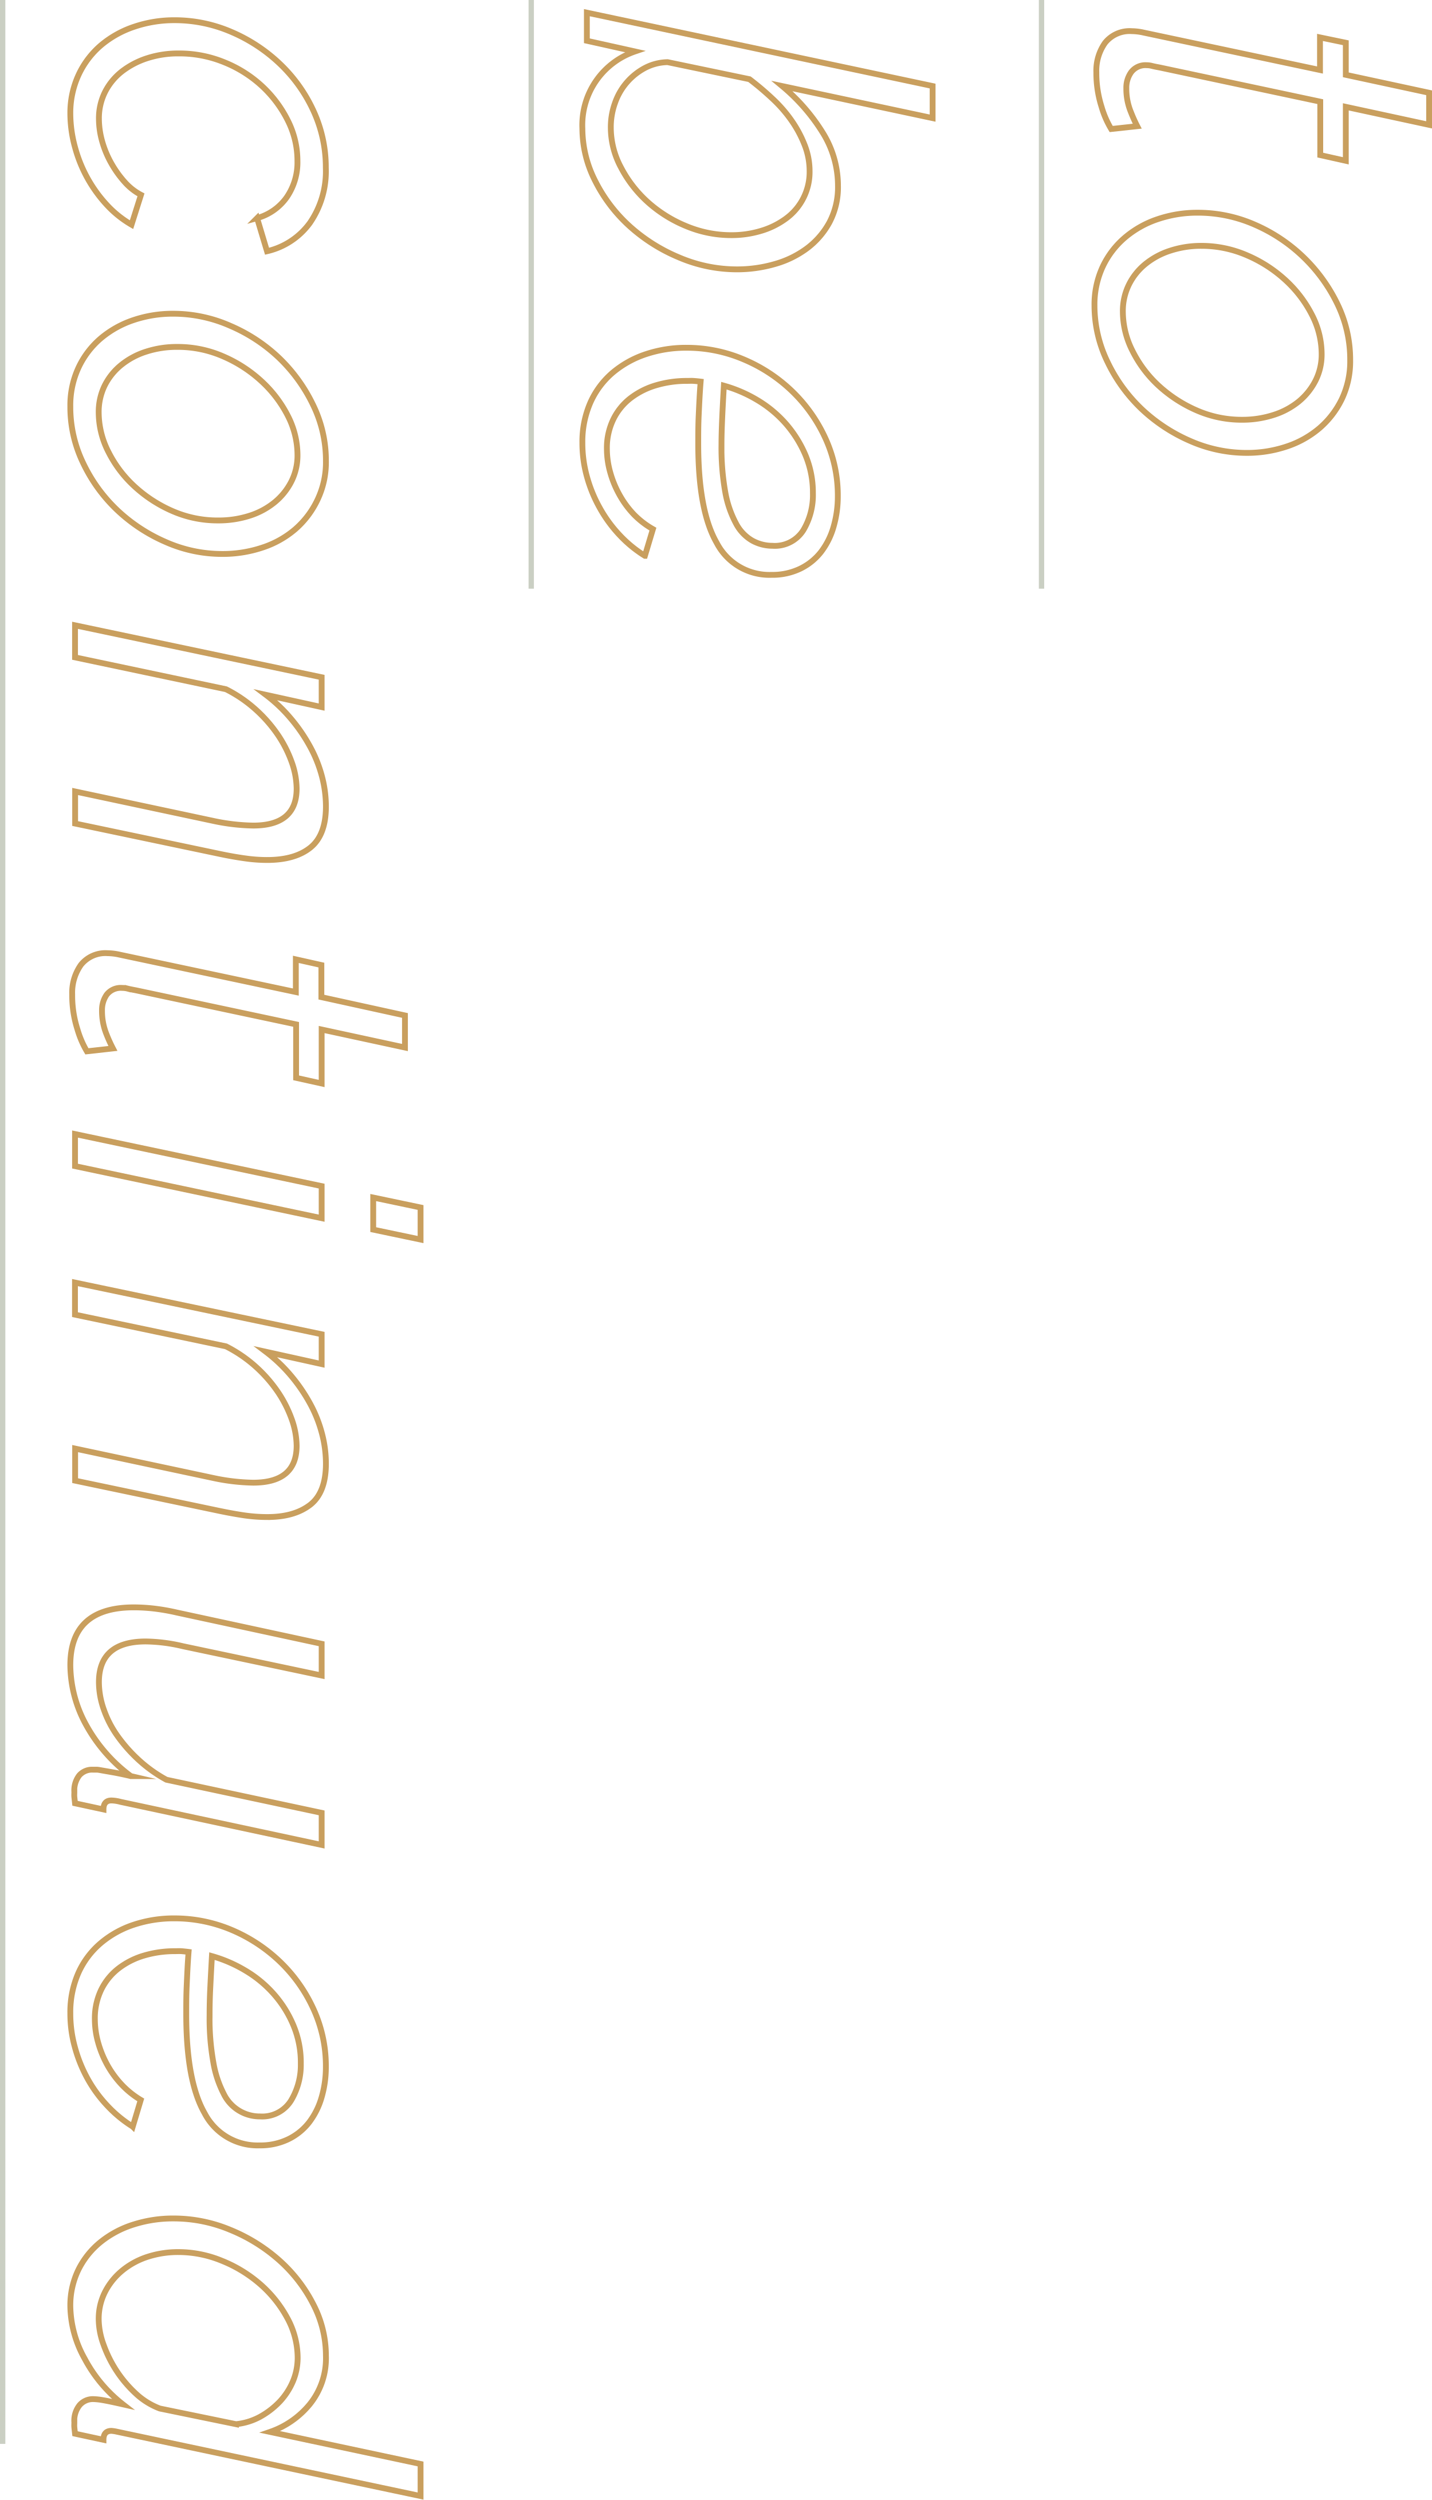 <svg xmlns="http://www.w3.org/2000/svg" width="267.97" height="467.75" viewBox="0 0 267.97 467.75">
  <g id="圖層_2" data-name="圖層 2">
    <g id="內容">
      <line x1="194.9" x2="194.9" y2="110.15" fill="none" stroke="#cacfc3" stroke-miterlimit="10"/>
      <line x1="99.41" x2="99.41" y2="110.15" fill="none" stroke="#cacfc3" stroke-miterlimit="10"/>
      <line x1="0.5" x2="0.5" y2="457.27" fill="none" stroke="#cacfc3" stroke-miterlimit="10"/>
      <g>
        <path d="M211.5,13.53A9,9,0,0,1,213.14,8a5.87,5.87,0,0,1,5-2.17,10.52,10.52,0,0,1,2.21.27l33,7V7L258.18,8v6l15.59,3.36v6l-15.59-3.37v10.1l-4.78-1.07v-10l-30-6.38c-.65-.12-1.15-.22-1.5-.31a4,4,0,0,0-1-.13A3.33,3.33,0,0,0,218,13.53a5,5,0,0,0-.89,3,11.35,11.35,0,0,0,.85,4.43,28.25,28.25,0,0,0,1.19,2.65l-4.87.53A17.51,17.51,0,0,1,212.48,20,20.77,20.77,0,0,1,211.5,13.53Z" transform="translate(-6.34)" fill="none" stroke="#c99f5e" stroke-miterlimit="10" stroke-width="1.09"/>
        <path d="M211.15,57.19a16.79,16.79,0,0,1,1.55-7.31,16.18,16.18,0,0,1,4.16-5.44A18.5,18.5,0,0,1,223,41a23,23,0,0,1,7.49-1.2,26.4,26.4,0,0,1,10.71,2.26,30.74,30.74,0,0,1,15.42,14.84A23.8,23.8,0,0,1,259,67.38a16.47,16.47,0,0,1-1.55,7.26,16.86,16.86,0,0,1-4.17,5.45,18.3,18.3,0,0,1-6.15,3.45,23.3,23.3,0,0,1-7.53,1.2A26.27,26.27,0,0,1,229,82.48a31.42,31.42,0,0,1-9.08-6,30,30,0,0,1-6.33-8.76A24.14,24.14,0,0,1,211.15,57.19Zm5.31,1.15a16.29,16.29,0,0,0,1.82,7.35,22.45,22.45,0,0,0,4.87,6.47,25.5,25.5,0,0,0,7.09,4.61,21,21,0,0,0,8.54,1.77,19,19,0,0,0,5.85-.89,14.32,14.32,0,0,0,4.74-2.52,12.29,12.29,0,0,0,3.14-3.9,10.82,10.82,0,0,0,1.15-5,16,16,0,0,0-1.81-7.31,22.9,22.9,0,0,0-4.92-6.47,25.3,25.3,0,0,0-7.17-4.65A21.34,21.34,0,0,0,231.17,46a18.5,18.5,0,0,0-5.8.89,14.32,14.32,0,0,0-4.7,2.52,11.57,11.57,0,0,0-3.1,3.9A11.16,11.16,0,0,0,216.46,58.34Z" transform="translate(-6.34)" fill="none" stroke="#c99f5e" stroke-miterlimit="10" stroke-width="1.09"/>
        <path d="M115.32,24.07a14.54,14.54,0,0,1,9.84-14.44l-9-2V2.37L180.86,16.1v6l-28.16-6a36,36,0,0,1,7.57,8.68,18.77,18.77,0,0,1,2.88,10,14.05,14.05,0,0,1-1.59,6.82,15,15,0,0,1-4.21,4.87,18.45,18.45,0,0,1-6,2.93,25.51,25.51,0,0,1-7,1,27.63,27.63,0,0,1-11-2.26A32.26,32.26,0,0,1,124,42.18a28.92,28.92,0,0,1-6.33-8.42A21.65,21.65,0,0,1,115.32,24.07Zm5.32-.18a15.83,15.83,0,0,0,1.9,7.44,23,23,0,0,0,5,6.46,24.82,24.82,0,0,0,7.22,4.52A21.84,21.84,0,0,0,143.22,44a19,19,0,0,0,5.49-.79,15,15,0,0,0,4.7-2.31A10.76,10.76,0,0,0,157.84,32a13.29,13.29,0,0,0-.93-4.87,21.79,21.79,0,0,0-2.44-4.56,25.42,25.42,0,0,0-3.59-4.12,53.87,53.87,0,0,0-4.29-3.63l-15.32-3.19A9.46,9.46,0,0,0,127,12.73a11.77,11.77,0,0,0-5.58,6.55A13.31,13.31,0,0,0,120.64,23.89Z" transform="translate(-6.34)" fill="none" stroke="#c99f5e" stroke-miterlimit="10" stroke-width="1.09"/>
        <path d="M115.32,82.87a18.24,18.24,0,0,1,1.51-7.57A15.78,15.78,0,0,1,121,69.72a18.84,18.84,0,0,1,6.2-3.45,23.59,23.59,0,0,1,7.62-1.2,27.13,27.13,0,0,1,10.58,2.13,29.57,29.57,0,0,1,9,5.84,28.86,28.86,0,0,1,6.33,8.82,25.65,25.65,0,0,1,2.39,11,20.22,20.22,0,0,1-.8,5.72,14,14,0,0,1-2.34,4.69,11,11,0,0,1-3.9,3.14,12,12,0,0,1-5.36,1.15,11.12,11.12,0,0,1-10.27-6Q137,95.54,137,83c0-1.65,0-3.44.09-5.36s.18-4,.36-6.24c-.48-.06-.92-.1-1.33-.13s-.83,0-1.24,0a20.1,20.1,0,0,0-5.71.8,14.55,14.55,0,0,0-4.79,2.39,11.15,11.15,0,0,0-3.27,4,12.27,12.27,0,0,0-1.2,5.58,16.25,16.25,0,0,0,.62,4.34,19.05,19.05,0,0,0,1.73,4.2,17.86,17.86,0,0,0,2.7,3.68A16,16,0,0,0,128.52,99l-1.5,5a23.27,23.27,0,0,1-4.74-3.89,25.26,25.26,0,0,1-3.72-5.1,26,26,0,0,1-2.39-5.84A23.49,23.49,0,0,1,115.32,82.87Zm43.14,9.39A18.19,18.19,0,0,0,157,85a21.9,21.9,0,0,0-3.72-5.85A22.2,22.2,0,0,0,148,74.82a25.61,25.61,0,0,0-6.2-2.66c-.12,2.12-.23,4.09-.31,5.89s-.14,3.52-.14,5.18a47.43,47.43,0,0,0,.71,8.86,19.71,19.71,0,0,0,2,5.84,7.91,7.91,0,0,0,3,3.19,7.77,7.77,0,0,0,3.81,1,6.31,6.31,0,0,0,5.8-2.92A12.83,12.83,0,0,0,158.46,92.26Z" transform="translate(-6.34)" fill="none" stroke="#c99f5e" stroke-miterlimit="10" stroke-width="1.09"/>
        <path d="M19.5,21.32A17,17,0,0,1,21.05,14a16.29,16.29,0,0,1,4.2-5.54A18.89,18.89,0,0,1,31.46,5,23.28,23.28,0,0,1,39,3.78,26.77,26.77,0,0,1,49.7,6a30.48,30.48,0,0,1,9.08,6A28.53,28.53,0,0,1,65,20.74a25.2,25.2,0,0,1,2.31,10.68,17,17,0,0,1-3,10.32,13.72,13.72,0,0,1-8,5.27l-1.86-6.2A10.11,10.11,0,0,0,60,36.91a11.54,11.54,0,0,0,2-6.82,16.68,16.68,0,0,0-1.77-7.48,22.41,22.41,0,0,0-4.78-6.43,23,23,0,0,0-7.09-4.51A22.15,22.15,0,0,0,39.78,10a18.8,18.8,0,0,0-5.89.89,15.48,15.48,0,0,0-4.74,2.48A11.47,11.47,0,0,0,26,17.2a11,11,0,0,0-1.15,5,15.73,15.73,0,0,0,.62,4.29,18.44,18.44,0,0,0,1.73,4.12,19.79,19.79,0,0,0,2.52,3.5,10.77,10.77,0,0,0,3,2.35l-1.77,5.58a19.79,19.79,0,0,1-4.56-3.64,25.66,25.66,0,0,1-6-10.8A24,24,0,0,1,19.5,21.32Z" transform="translate(-6.34)" fill="none" stroke="#c99f5e" stroke-miterlimit="10" stroke-width="1.09"/>
        <path d="M19.5,76.06a16.72,16.72,0,0,1,1.55-7.31,16.22,16.22,0,0,1,4.16-5.45,18.68,18.68,0,0,1,6.11-3.41,22.92,22.92,0,0,1,7.49-1.19A26.39,26.39,0,0,1,49.52,61,30.81,30.81,0,0,1,58.6,67a30.38,30.38,0,0,1,6.33,8.77,23.71,23.71,0,0,1,2.4,10.45,16.28,16.28,0,0,1-1.56,7.26A16.84,16.84,0,0,1,61.61,99a18,18,0,0,1-6.15,3.45,23.39,23.39,0,0,1-7.53,1.2,26.07,26.07,0,0,1-10.63-2.26,31.19,31.19,0,0,1-9.08-6,29.59,29.59,0,0,1-6.33-8.77A24,24,0,0,1,19.5,76.06Zm5.31,1.15a16.29,16.29,0,0,0,1.82,7.35A22.4,22.4,0,0,0,31.5,91a25.37,25.37,0,0,0,7.08,4.61,21.05,21.05,0,0,0,8.55,1.77A19,19,0,0,0,53,96.51,14.17,14.17,0,0,0,57.71,94a12.11,12.11,0,0,0,3.15-3.9,10.79,10.79,0,0,0,1.15-5,16.15,16.15,0,0,0-1.81-7.31,22.91,22.91,0,0,0-4.92-6.46,25.3,25.3,0,0,0-7.17-4.65,21.19,21.19,0,0,0-8.6-1.77,18.54,18.54,0,0,0-5.8.88A14.2,14.2,0,0,0,29,68.31a11.64,11.64,0,0,0-3.1,3.89A11.23,11.23,0,0,0,24.81,77.21Z" transform="translate(-6.34)" fill="none" stroke="#c99f5e" stroke-miterlimit="10" stroke-width="1.09"/>
        <path d="M66.53,126.72v5.58L56.08,130a28.42,28.42,0,0,1,4.56,4.3,31.19,31.19,0,0,1,3.58,5.14,24.66,24.66,0,0,1,2.31,5.62,22.23,22.23,0,0,1,.8,5.85c0,3.6-1,6.16-2.93,7.7s-4.63,2.3-8.06,2.3a29.08,29.08,0,0,1-4.2-.31q-2.18-.3-4.74-.84l-27-5.67v-6l25.78,5.49a38.42,38.42,0,0,0,7.53.89q8.14,0,8.14-6.91a15.24,15.24,0,0,0-1-5.18,22.46,22.46,0,0,0-2.75-5.23,26.22,26.22,0,0,0-4.2-4.65,25.21,25.21,0,0,0-5.27-3.54L20.38,123v-6Z" transform="translate(-6.34)" fill="none" stroke="#c99f5e" stroke-miterlimit="10" stroke-width="1.09"/>
        <path d="M19.85,186.06a9,9,0,0,1,1.64-5.54,5.86,5.86,0,0,1,5-2.17,10.59,10.59,0,0,1,2.21.27l33,7V179.5l4.78,1.07v6L82.12,190v6l-15.59-3.37v10.1l-4.78-1.06v-10l-30-6.38c-.65-.12-1.15-.22-1.51-.31a3.87,3.87,0,0,0-1-.13,3.33,3.33,0,0,0-2.92,1.24,5,5,0,0,0-.89,3,11.53,11.53,0,0,0,.84,4.43,27.42,27.42,0,0,0,1.2,2.65l-4.87.54a17.83,17.83,0,0,1-1.77-4.12A20.77,20.77,0,0,1,19.85,186.06Z" transform="translate(-6.34)" fill="none" stroke="#c99f5e" stroke-miterlimit="10" stroke-width="1.09"/>
        <path d="M66.53,221.93v6l-46.15-9.74v-6Zm18.51,4v6l-8.86-1.86v-6Z" transform="translate(-6.34)" fill="none" stroke="#c99f5e" stroke-miterlimit="10" stroke-width="1.09"/>
        <path d="M66.53,249.65v5.58l-10.45-2.31a28.87,28.87,0,0,1,4.56,4.3,31.61,31.61,0,0,1,3.58,5.14A24.66,24.66,0,0,1,66.53,268a22.23,22.23,0,0,1,.8,5.85q0,5.4-2.93,7.7c-2,1.54-4.63,2.3-8.06,2.3a30.52,30.52,0,0,1-4.2-.3c-1.45-.21-3-.49-4.74-.85l-27-5.66v-6l25.78,5.49a38.42,38.42,0,0,0,7.53.89q8.14,0,8.14-6.91a15.24,15.24,0,0,0-1-5.18,22.46,22.46,0,0,0-2.75-5.23,26.22,26.22,0,0,0-4.2-4.65,25.6,25.6,0,0,0-5.27-3.54l-28.26-5.93v-6Z" transform="translate(-6.34)" fill="none" stroke="#c99f5e" stroke-miterlimit="10" stroke-width="1.09"/>
        <path d="M19.5,311.56q0-10.81,11.87-10.81a33.53,33.53,0,0,1,3.76.22,39.42,39.42,0,0,1,4.3.75l27.1,5.85v5.93l-26-5.49a31.61,31.61,0,0,0-6.91-.88q-8.76,0-8.77,7.61a15.41,15.41,0,0,0,.89,5.05,19.55,19.55,0,0,0,2.57,5,28.41,28.41,0,0,0,4,4.52A26,26,0,0,0,37.48,333l29.05,6.2v6l-37.64-8.06a7.17,7.17,0,0,0-1.69-.26q-1.5,0-1.5,1.68l-5.32-1.15c-.05-.48-.1-.87-.13-1.2s0-.63,0-.93a4.57,4.57,0,0,1,.93-3.1,3.17,3.17,0,0,1,2.52-1.06c.18,0,.41,0,.71,0s.71.09,1.24.18l2,.35c.82.15,1.89.37,3.18.67a29.64,29.64,0,0,1-8.37-9.57A23.47,23.47,0,0,1,19.5,311.56Z" transform="translate(-6.34)" fill="none" stroke="#c99f5e" stroke-miterlimit="10" stroke-width="1.09"/>
        <path d="M19.5,376.74a18.2,18.2,0,0,1,1.5-7.57,15.75,15.75,0,0,1,4.17-5.58,18.58,18.58,0,0,1,6.2-3.46A23.84,23.84,0,0,1,39,358.94a27.39,27.39,0,0,1,10.59,2.12,29.86,29.86,0,0,1,9,5.85,28.77,28.77,0,0,1,6.33,8.81,25.56,25.56,0,0,1,2.4,11,20.1,20.1,0,0,1-.8,5.71,14.11,14.11,0,0,1-2.35,4.7,11,11,0,0,1-3.9,3.14,12,12,0,0,1-5.36,1.15,11.15,11.15,0,0,1-10.27-6q-3.45-6-3.45-18.6c0-1.65,0-3.44.09-5.36s.17-4,.35-6.24c-.47-.06-.92-.11-1.33-.14s-.83,0-1.24,0a20.1,20.1,0,0,0-5.71.8,14.5,14.5,0,0,0-4.78,2.39,11.34,11.34,0,0,0-3.28,4,12.32,12.32,0,0,0-1.2,5.58,16.13,16.13,0,0,0,.62,4.34,19.63,19.63,0,0,0,1.73,4.21,18.52,18.52,0,0,0,2.7,3.68,16.5,16.5,0,0,0,3.54,2.83l-1.5,5a23.53,23.53,0,0,1-4.74-3.9,24.92,24.92,0,0,1-3.72-5.09A26.55,26.55,0,0,1,20.34,383,23.36,23.36,0,0,1,19.5,376.74Zm43.13,9.39a18,18,0,0,0-1.42-7.26A21.11,21.11,0,0,0,57.49,373a22.09,22.09,0,0,0-5.31-4.34A25.84,25.84,0,0,0,46,366q-.18,3.19-.31,5.89c-.09,1.8-.13,3.53-.13,5.19a46.41,46.41,0,0,0,.71,8.85,20.1,20.1,0,0,0,1.94,5.85A7.49,7.49,0,0,0,55,396,6.34,6.34,0,0,0,60.82,393,12.92,12.92,0,0,0,62.63,386.13Z" transform="translate(-6.34)" fill="none" stroke="#c99f5e" stroke-miterlimit="10" stroke-width="1.09"/>
        <path d="M19.5,431.56a15.19,15.19,0,0,1,1.55-6.95,15.54,15.54,0,0,1,4.2-5.18,18.77,18.77,0,0,1,6.16-3.23,24.32,24.32,0,0,1,7.4-1.11,27.44,27.44,0,0,1,10.62,2.13,31.93,31.93,0,0,1,9.13,5.66,28.08,28.08,0,0,1,6.37,8.2,20.86,20.86,0,0,1,2.4,9.69,13.67,13.67,0,0,1-3.06,9.13,16.62,16.62,0,0,1-7.4,5.13l28.17,6v6L28.27,455a7.77,7.77,0,0,0-1.07-.17q-1.5,0-1.5,1.68l-5.32-1.15c-.05-.48-.1-.87-.13-1.2s0-.63,0-.93a4.62,4.62,0,0,1,1-3.23,3.27,3.27,0,0,1,2.52-1.11,11.6,11.6,0,0,1,1.73.18c.73.12,2,.38,3.85.8a26.67,26.67,0,0,1-7.17-8.55A20.71,20.71,0,0,1,19.5,431.56ZM24.81,434a14.13,14.13,0,0,0,.89,4.65,23.18,23.18,0,0,0,2.43,4.92,22.67,22.67,0,0,0,3.63,4.29,13.61,13.61,0,0,0,4.48,2.79l14.26,2.93A11.89,11.89,0,0,0,55,452.2a15.29,15.29,0,0,0,3.68-2.83,12.9,12.9,0,0,0,2.48-3.81,11.41,11.41,0,0,0,.88-4.34,15.59,15.59,0,0,0-2-7.62,22.6,22.6,0,0,0-5.14-6.33,25.21,25.21,0,0,0-7.13-4.3,21.37,21.37,0,0,0-8-1.59,18.5,18.5,0,0,0-5.8.88,14.46,14.46,0,0,0-4.74,2.57,12.55,12.55,0,0,0-3.23,4A11.1,11.1,0,0,0,24.81,434Z" transform="translate(-6.34)" fill="none" stroke="#c99f5e" stroke-miterlimit="10" stroke-width="1.09"/>
      </g>
    </g>
  </g>
</svg>
